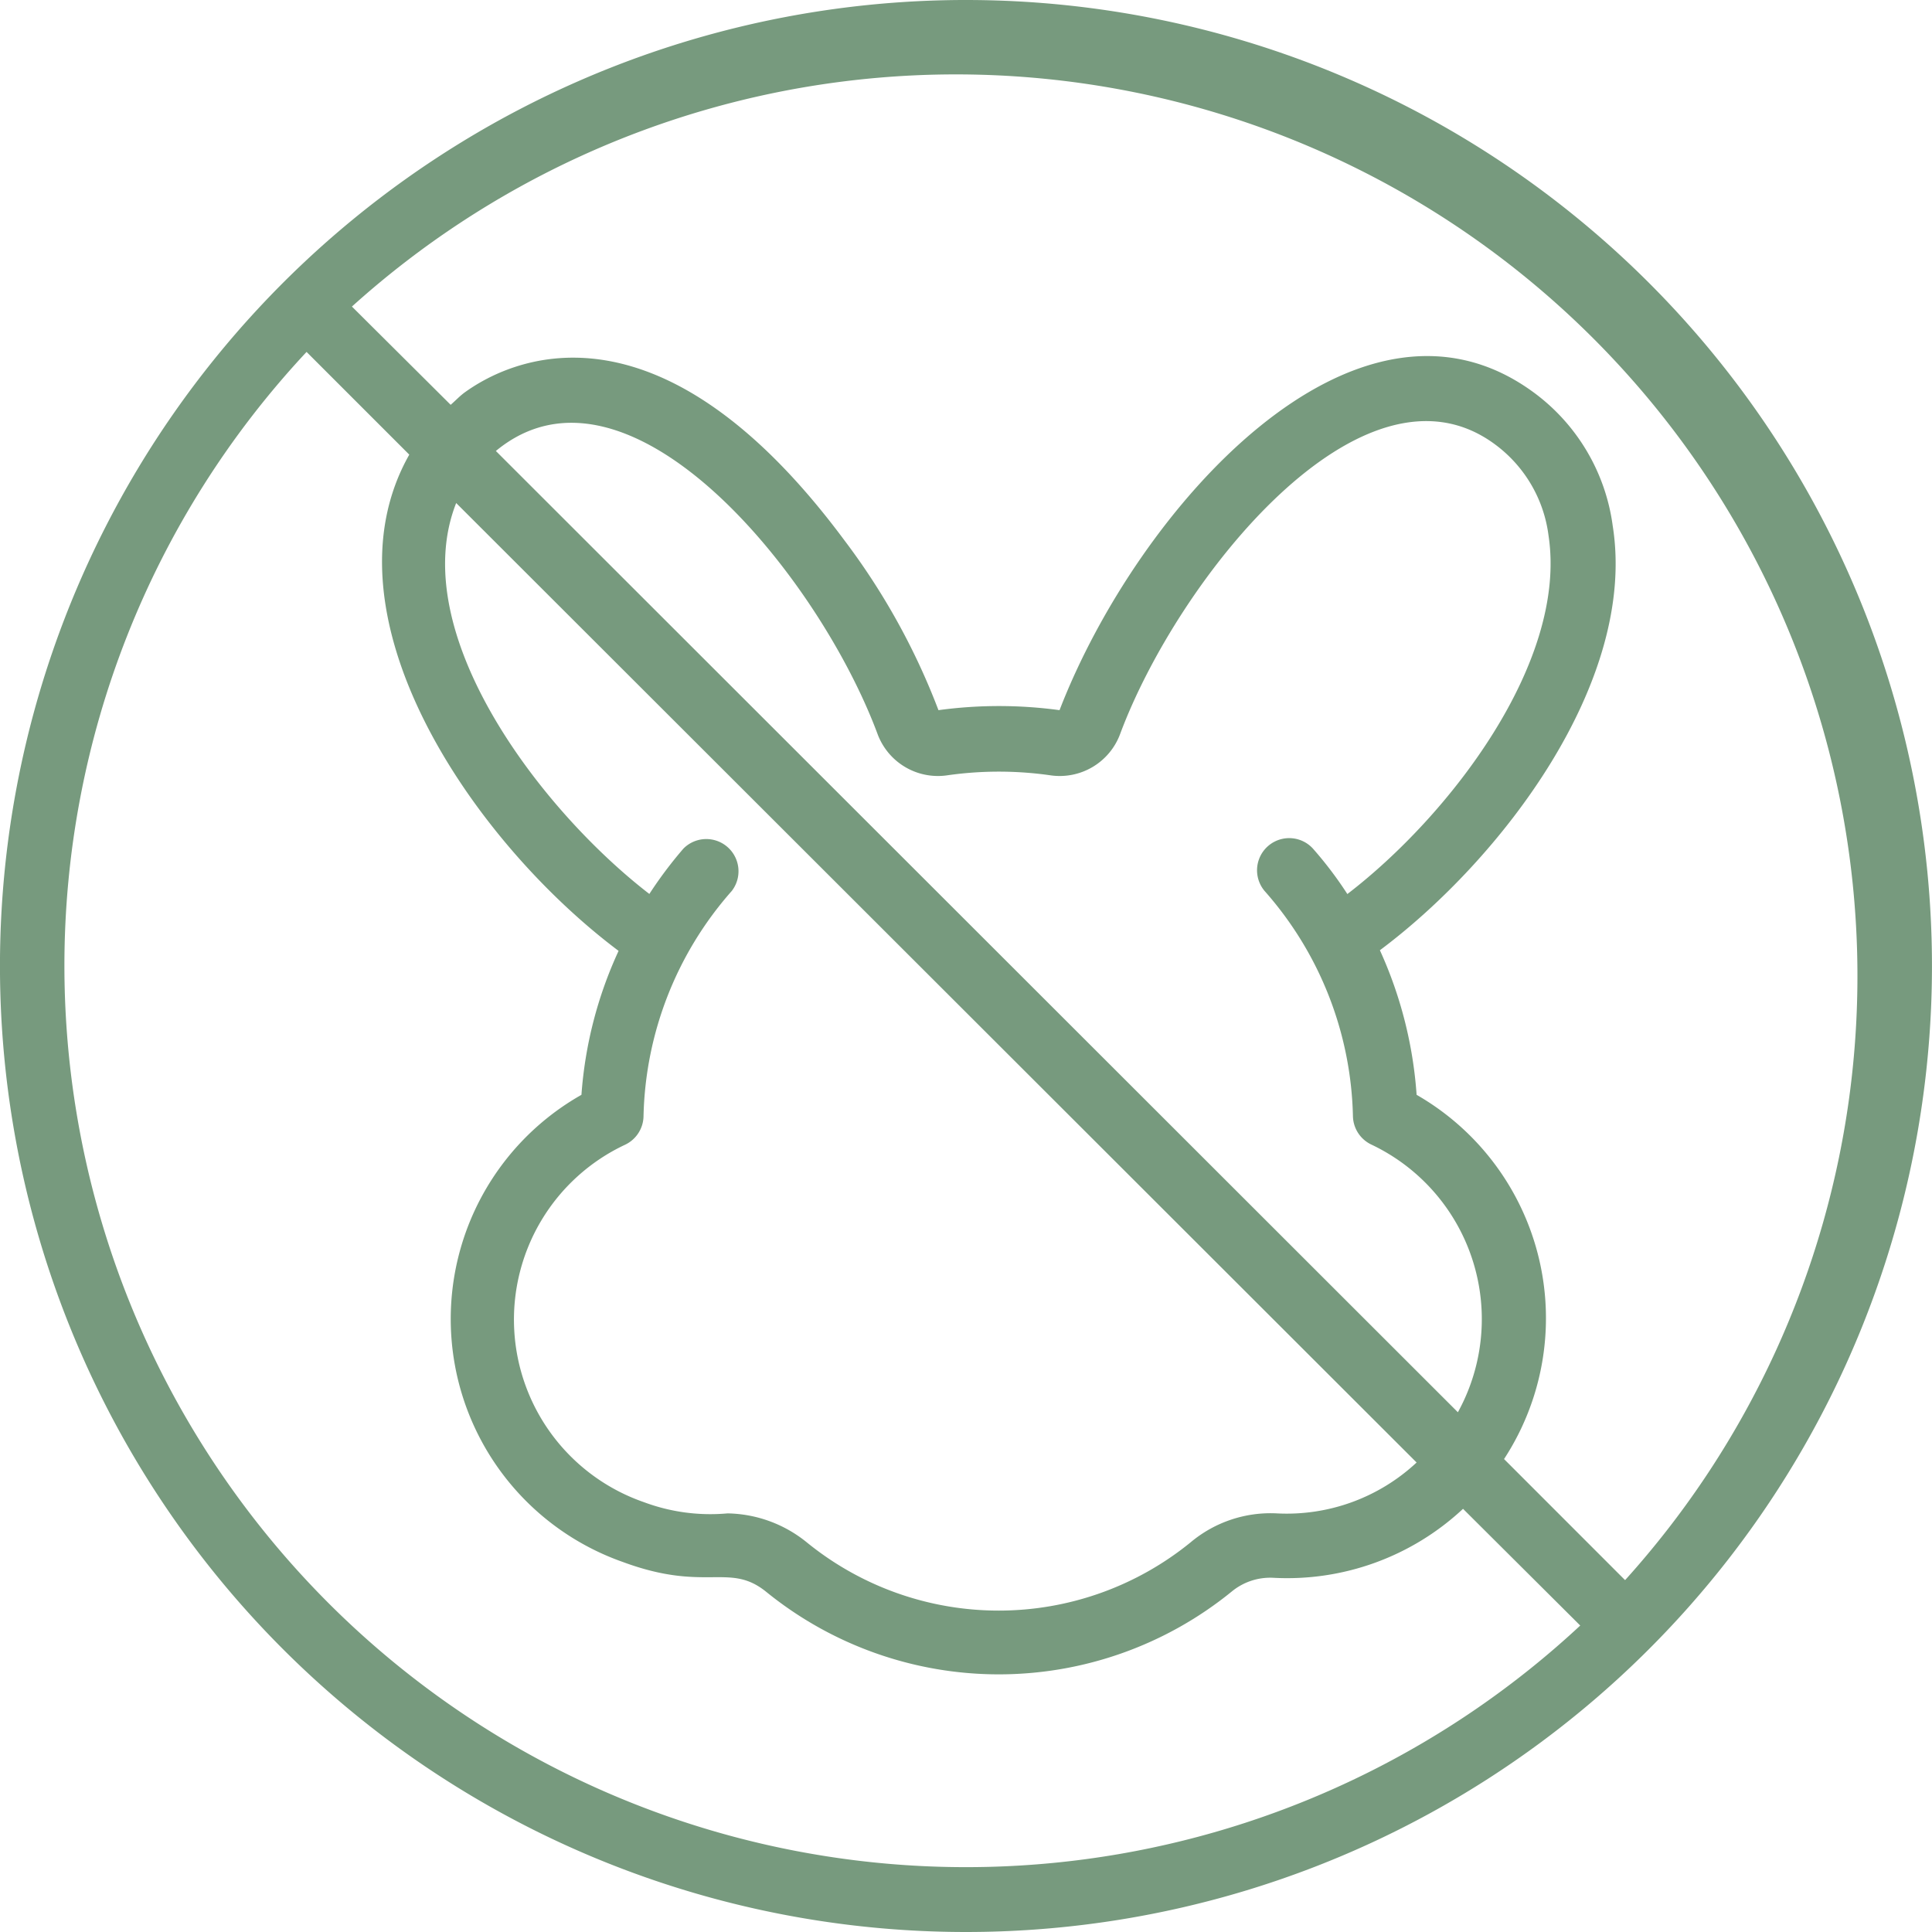 <svg xmlns="http://www.w3.org/2000/svg" width="36.414" height="36.414" viewBox="0 0 36.414 36.414">
  <path id="Shape" d="M18.207,0A18.207,18.207,0,1,0,31.081,5.333,18.207,18.207,0,0,0,18.207,0ZM1.214,18.207A16.945,16.945,0,0,1,5.778,6.633L7.714,8.569C6,11.6,8.9,15.852,11.659,17.922a7.787,7.787,0,0,0-.7,2.713,4.855,4.855,0,0,0,.783,8.806c1.56.577,2,0,2.695.558a6.955,6.955,0,0,0,8.776,0A1.141,1.141,0,0,1,24,29.738a4.855,4.855,0,0,0,3.575-1.3l2.209,2.2A16.993,16.993,0,0,1,1.214,18.207Zm24.179-1.359a7.222,7.222,0,0,0-.649-.856.606.606,0,0,0-.91.8A6.621,6.621,0,0,1,25.5,21.041a.607.607,0,0,0,.352.534,3.641,3.641,0,0,1,1.626,5.043L9.346,8.5c2.488-2.057,6.069,2.318,7.192,5.329a1.214,1.214,0,0,0,1.323.783,6.852,6.852,0,0,1,1.93,0,1.214,1.214,0,0,0,1.323-.783c1.086-2.913,4.564-7.283,7.052-5.462a2.531,2.531,0,0,1,1.02,1.724c.364,2.391-1.875,5.292-3.793,6.761ZM26.7,27.565a3.587,3.587,0,0,1-2.634.959,2.343,2.343,0,0,0-1.626.546,5.729,5.729,0,0,1-7.234,0,2.428,2.428,0,0,0-1.493-.546,3.581,3.581,0,0,1-1.578-.212,3.641,3.641,0,0,1-.352-6.737.607.607,0,0,0,.346-.534,6.627,6.627,0,0,1,1.663-4.248.607.607,0,0,0-.91-.8,7.89,7.89,0,0,0-.643.856c-2.063-1.59-4.6-4.934-3.641-7.368Zm3.927,2.215L28.348,27.5A4.855,4.855,0,0,0,26.7,20.635a7.89,7.89,0,0,0-.692-2.725c2.276-1.7,4.855-5.055,4.388-8a3.732,3.732,0,0,0-1.505-2.525c-3.338-2.428-7.453,2.2-8.921,6a8.448,8.448,0,0,0-2.282,0,12.9,12.9,0,0,0-1.772-3.2c-3.575-4.819-6.385-3.35-7.161-2.786-.091.067-.17.152-.261.231L6.633,5.778a16.993,16.993,0,0,1,24,24Z" fill="#779a7e"/>
</svg>
